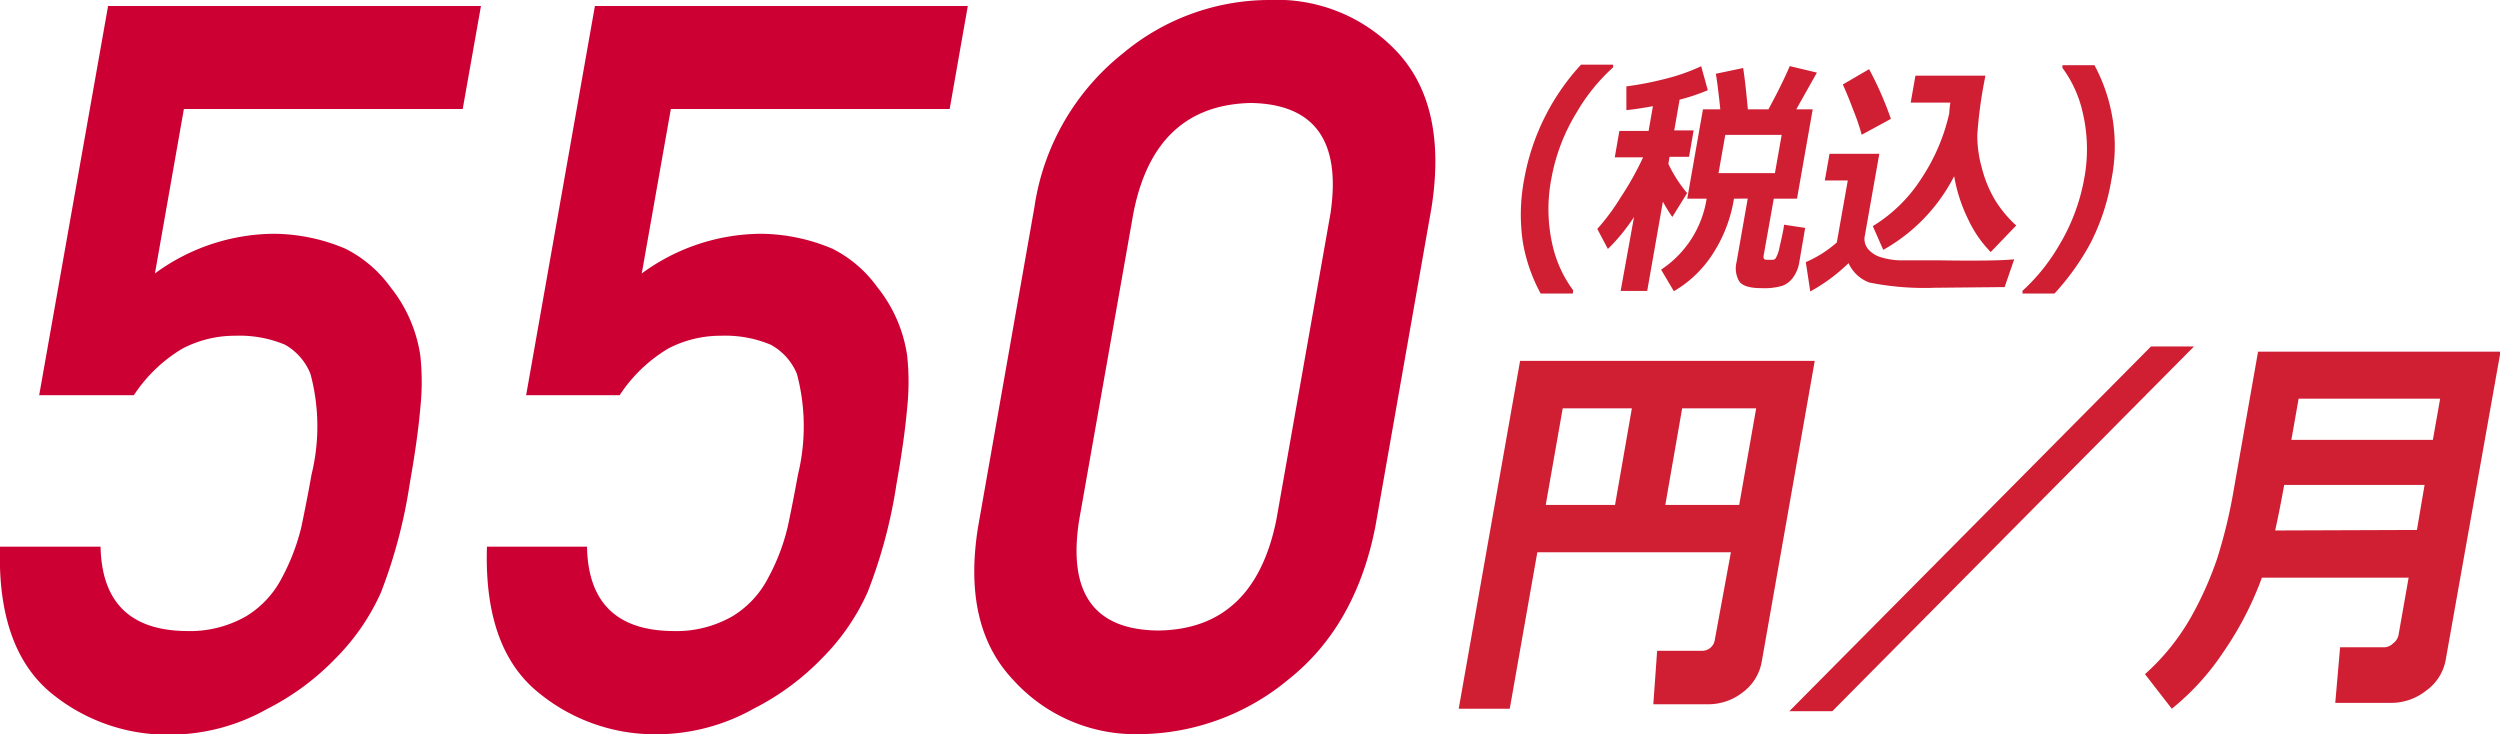 <svg xmlns="http://www.w3.org/2000/svg" viewBox="0 0 195.91 57.52"><defs><style>.cls-1{fill:#c03;}.cls-2{fill:#d01e32;}</style></defs><title>アセット 20</title><g id="レイヤー_2" data-name="レイヤー 2"><g id="PC"><path class="cls-1" d="M8.47.47H37.69L36.26,8.54H14.41L12.14,21.43a15.9,15.9,0,0,1,9.33-3.11,14.58,14.58,0,0,1,5.6,1.17,9.79,9.79,0,0,1,3.52,3,11.19,11.19,0,0,1,2.35,5.39,19.37,19.37,0,0,1,0,4.07q-.21,2.45-.84,6a40,40,0,0,1-2.24,8.46,17.31,17.31,0,0,1-3.54,5.16,20.08,20.08,0,0,1-5.41,4,15.56,15.56,0,0,1-7.49,2,14.35,14.35,0,0,1-9.59-3.41Q-.23,50.63,0,42.84H7.88q.14,6.54,6.71,6.61a8.86,8.86,0,0,0,4.72-1.17,7.57,7.57,0,0,0,2.78-3,16.61,16.61,0,0,0,1.53-4c.29-1.4.56-2.76.79-4.08a15.9,15.9,0,0,0-.08-7.9,4.58,4.58,0,0,0-2-2.29,9.29,9.29,0,0,0-3.92-.7,8.85,8.85,0,0,0-4.1,1,11.72,11.72,0,0,0-3.82,3.66H3.07Z"/><path class="cls-1" d="M46.62.47H75.84L74.42,8.54H52.57L50.29,21.43a15.91,15.91,0,0,1,9.34-3.11,14.62,14.62,0,0,1,5.6,1.17,9.67,9.67,0,0,1,3.51,3,11.1,11.1,0,0,1,2.35,5.39,19.37,19.37,0,0,1,0,4.07q-.21,2.45-.84,6A39.39,39.39,0,0,1,68,46.38a17.31,17.31,0,0,1-3.54,5.16,20.08,20.08,0,0,1-5.41,4,15.56,15.56,0,0,1-7.49,2A14.37,14.37,0,0,1,42,54.11q-4.09-3.48-3.84-11.27H46q.12,6.54,6.7,6.61a8.83,8.83,0,0,0,4.72-1.17,7.57,7.57,0,0,0,2.78-3,16.2,16.2,0,0,0,1.53-4c.3-1.4.56-2.76.8-4.08a16,16,0,0,0-.08-7.9,4.6,4.6,0,0,0-2.06-2.29,9.25,9.25,0,0,0-3.91-.7,8.86,8.86,0,0,0-4.11,1,11.7,11.7,0,0,0-3.81,3.66H41.23Z"/><path class="cls-1" d="M81.06,16.24A18.88,18.88,0,0,1,88,4.18,17.92,17.92,0,0,1,99.47,0,12.9,12.9,0,0,1,109.6,4.19q3.81,4.23,2.58,12.07l-4.4,25q-1.53,7.8-6.83,12a18.47,18.47,0,0,1-11.62,4.27,12.9,12.9,0,0,1-9.94-4.26q-4-4.23-2.74-12Zm23.2.5q1.27-8.52-6.21-8.67-7.59.15-9.24,8.67l-4.24,24q-1.36,8.59,6.18,8.67,7.53-.08,9.27-8.67Z"/><path class="cls-2" d="M135.64,43.28H120.47l-2.16,12.26h-4l4.81-27.26h23.09l-4.15,23.55a3.79,3.79,0,0,1-1.5,2.43,4.38,4.38,0,0,1-2.7.93h-4.3l.3-4.19h3.52a1,1,0,0,0,1-.87Zm-14.51-3.71h5.43L127.88,32h-5.42Zm9.37,0h5.79L137.62,32h-5.8Z"/><path class="cls-2" d="M171.93,27.15,143.59,55.73h-3.37l28.34-28.58Z"/><path class="cls-2" d="M191.67,51.62a3.79,3.79,0,0,1-1.56,2.51,4.42,4.42,0,0,1-2.65.95H183l.38-4.36h3.55a1.06,1.06,0,0,0,.61-.31,1.1,1.1,0,0,0,.41-.6l.8-4.54h-11.5a25.84,25.84,0,0,1-3,5.8,19.66,19.66,0,0,1-4.06,4.47l-2.1-2.71a17.73,17.73,0,0,0,3.64-4.53,27.37,27.37,0,0,0,2-4.48A39.49,39.49,0,0,0,175,38.64l1.95-11.08h19ZM189.4,41.53,190,38H179c-.23,1.26-.46,2.45-.71,3.57Zm1.25-7.06.57-3.23H180.13l-.57,3.23Z"/><path class="cls-2" d="M123.25,23h-2.52a13,13,0,0,1-1.39-4,14.71,14.71,0,0,1,.11-5,17.87,17.87,0,0,1,4.44-8.93h2.52l0,.21a14.61,14.61,0,0,0-2.84,3.5,15,15,0,0,0-2,5.22,12.64,12.64,0,0,0,.1,5.25,9.46,9.46,0,0,0,1.61,3.5Z"/><path class="cls-2" d="M128.05,17A14.73,14.73,0,0,1,126,19.51l-.83-1.57A16.9,16.9,0,0,0,127,15.47a23.87,23.87,0,0,0,1.76-3.14h-2.22l.36-2.07h2.29l.34-1.94c-.87.16-1.56.26-2.08.31V6.77a25.41,25.41,0,0,0,3-.58,15.29,15.29,0,0,0,2.86-1l.52,1.88a15.78,15.78,0,0,1-2.21.74l-.42,2.41h1.52l-.36,2.07h-1.53l-.09.55a10.38,10.38,0,0,0,1.47,2.29L131.05,17a11.62,11.62,0,0,1-.74-1.2l-1.23,7H127Zm7.83-1.43a11.17,11.17,0,0,1-1.71,4.4,9,9,0,0,1-3,2.85l-1-1.69a8.17,8.17,0,0,0,3.57-5.56h-1.52l1.23-7h1.36c-.12-1.15-.23-2.08-.35-2.79l2.14-.45c.12.76.24,1.84.37,3.24h1.61c1-1.84,1.51-3,1.67-3.39l2.13.51-1.62,2.88h1.29l-1.23,7H139L138.21,20q-.08.36.24.36h.46a.37.37,0,0,0,.22-.09,2.54,2.54,0,0,0,.32-.9c.13-.54.23-1,.31-1.43l.05-.33,1.65.25L141,20.54a2.72,2.72,0,0,1-.47,1.18,1.86,1.86,0,0,1-.84.67,5,5,0,0,1-1.67.19c-.91,0-1.49-.18-1.73-.54a2,2,0,0,1-.21-1.48l.88-5Zm3.21-2,.53-3H135.2l-.53,3Z"/><path class="cls-2" d="M157.84,20.32l-.75,2.18h-.34l-5.12.05a21.93,21.93,0,0,1-5.14-.41,2.88,2.88,0,0,1-1.63-1.52,13.88,13.88,0,0,1-3,2.22l-.35-2.3A9.07,9.07,0,0,0,143.94,19l.86-4.86H143l.37-2.09h3.9l-1.13,6.39a1.25,1.25,0,0,0,.26,1.09,2.1,2.1,0,0,0,1,.63,5.69,5.69,0,0,0,1.45.24c.57,0,1.57,0,3,0Q156.45,20.47,157.84,20.32Zm-9.67-11-2.28,1.24a16.92,16.92,0,0,0-.66-1.94c-.35-.93-.63-1.59-.82-2l2.06-1.2A26.71,26.71,0,0,1,148.17,9.29Zm5,4.42a13.85,13.85,0,0,1-5.59,5.84l-.82-1.86A11.83,11.83,0,0,0,150.56,14a15.27,15.27,0,0,0,2.19-5.11,7.41,7.41,0,0,1,.09-.85h-3.11l.37-2.11h5.48l-.05.29a34.24,34.24,0,0,0-.58,4.34,9.29,9.29,0,0,0,.35,2.58,9.62,9.62,0,0,0,1,2.47A9.11,9.11,0,0,0,158,17.67l-2,2.08a9.18,9.18,0,0,1-1.78-2.59A12.4,12.4,0,0,1,153.12,13.71Z"/><path class="cls-2" d="M165.46,14.07a17,17,0,0,1-1.65,5A19.62,19.62,0,0,1,161,23h-2.51l0-.21a15,15,0,0,0,2.83-3.5,15.42,15.42,0,0,0,2-5.25,12.5,12.5,0,0,0-.11-5.22,9.29,9.29,0,0,0-1.59-3.5l0-.21h2.51A13.37,13.37,0,0,1,165.46,14.07Z"/></g></g></svg>